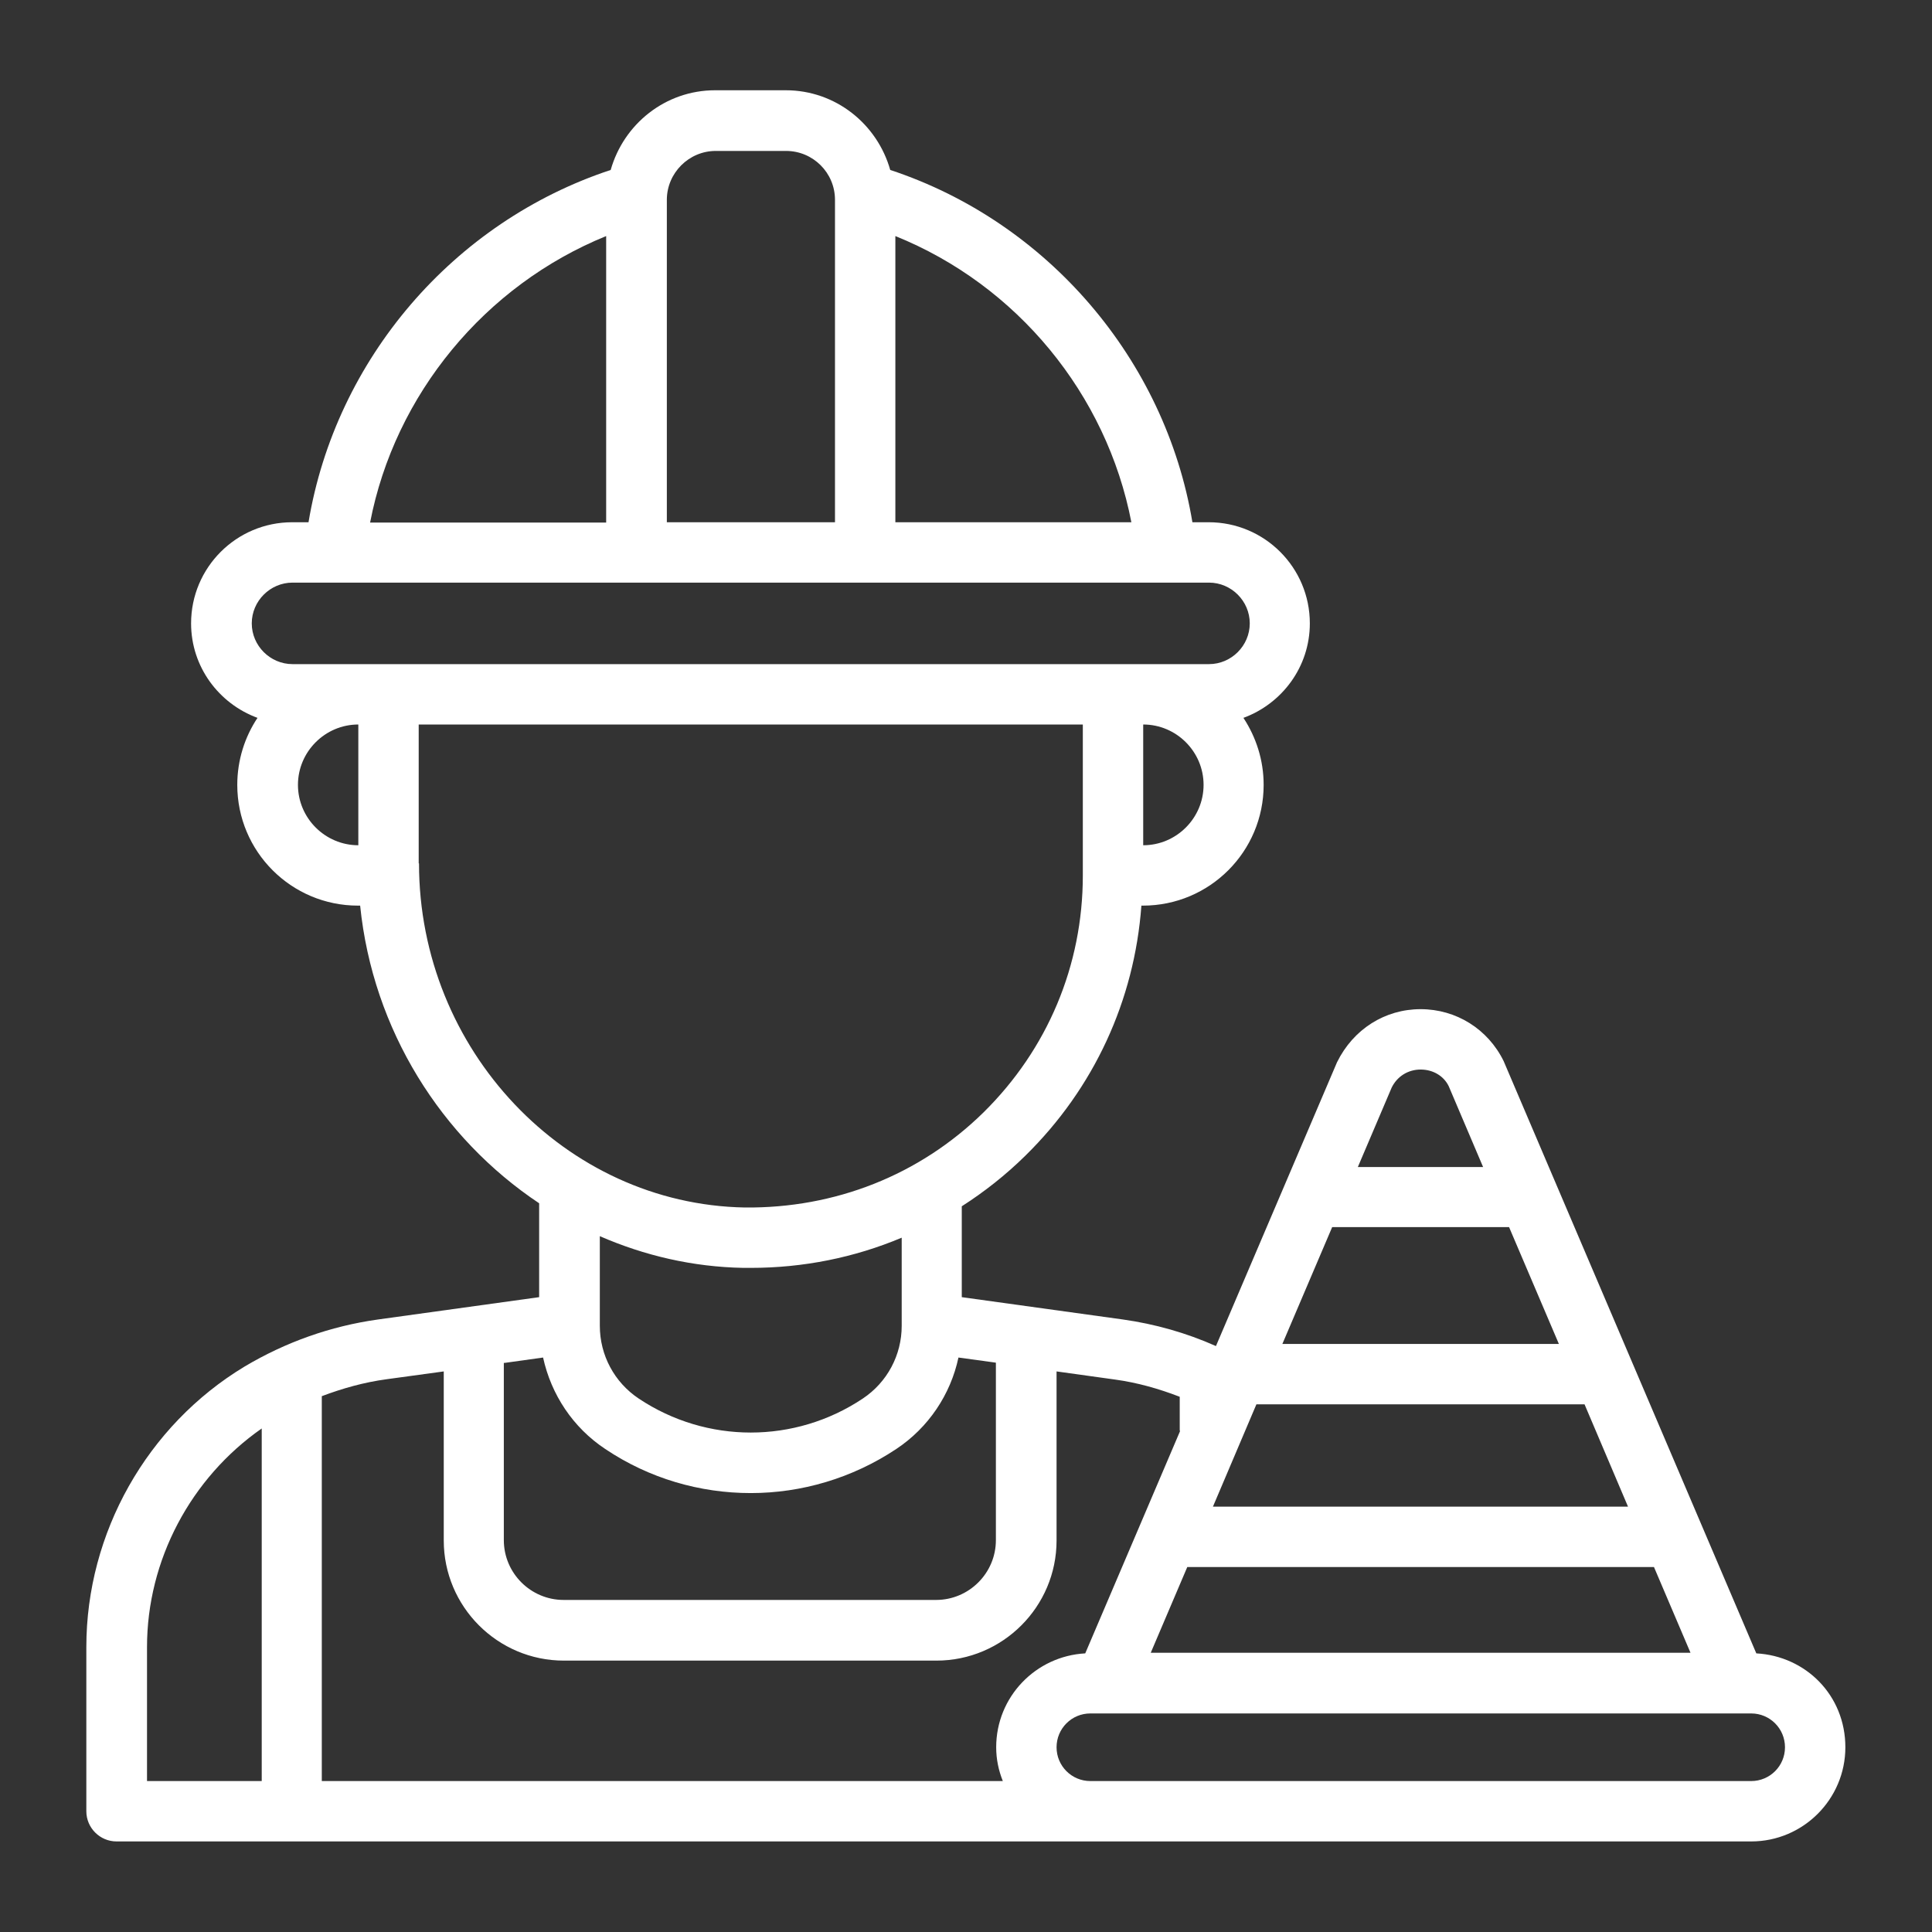 <?xml version="1.0" encoding="UTF-8"?>
<svg id="Outline" xmlns="http://www.w3.org/2000/svg" viewBox="0 0 64 64">
    <rect x="0" y="0" width="64" height="64" fill="#333333" stroke="none"/>
    <defs>
        <style>.cls-1{stroke-width:0px;}</style>
    </defs>
    <path class="cls-1" fill="white"
        d="M58.01,61c1.72,0,3.12-1.4,3.12-3.12s-1.31-3.02-2.95-3.11l-8.37-19.62c-.52-1.06-1.57-1.72-2.75-1.72s-2.23.66-2.77,1.76l-4.01,9.4c-.99-.44-2.02-.73-3.08-.88l-5.34-.74v-3.01c.75-.48,1.46-1.04,2.11-1.68,2.27-2.23,3.61-5.14,3.84-8.28h.05c2.21,0,4-1.79,4-4,0-.82-.25-1.58-.67-2.22,1.28-.47,2.2-1.69,2.2-3.13,0-1.85-1.5-3.35-3.35-3.35h-.54c-.9-5.39-4.8-9.95-10.01-11.67-.43-1.52-1.81-2.64-3.46-2.64h-2.34c-1.65,0-3.03,1.12-3.46,2.64-5.21,1.72-9.11,6.27-10.01,11.67h-.54c-1.85,0-3.35,1.5-3.35,3.35,0,1.44.92,2.66,2.2,3.13-.42.63-.67,1.4-.67,2.22,0,2.21,1.79,4,4,4h.07c.42,4.12,2.69,7.7,5.93,9.86v3.11l-5.34.74c-1.57.22-3.06.75-4.42,1.56-3.23,1.95-5.24,5.51-5.24,9.29v5.44c0,.55.45,1,1,1h54.14ZM44.13,40.65h5.86l1.65,3.87h-9.16l1.65-3.87ZM41.63,46.52h10.86l1.44,3.39h-13.75l1.44-3.39ZM39.34,51.91h15.45l1.21,2.84h-17.88l1.21-2.84ZM47.06,35.43c.42,0,.77.22.93.55l1.14,2.68h-4.15l1.12-2.63c.18-.37.54-.6.96-.6ZM16.7,45.15l1.29-.18c.27,1.23.99,2.32,2.06,3.03,1.46.98,3.14,1.46,4.82,1.46s3.36-.49,4.82-1.46c1.07-.71,1.8-1.81,2.06-3.03l1.24.17v5.88c0,1.09-.89,1.98-1.98,1.98h-12.34c-1.09,0-1.98-.89-1.98-1.98v-5.88ZM37.87,28v-4c1.1,0,2,.9,2,2s-.9,2-2,2ZM37.48,17.3h-7.82V7.82c4.02,1.62,7,5.23,7.82,9.49ZM23.7,5h2.34c.89,0,1.62.72,1.62,1.62v10.68h-5.57V6.62c0-.89.73-1.62,1.62-1.62ZM20.08,7.82v9.49h-7.82c.82-4.25,3.81-7.86,7.82-9.49ZM9.69,19.3h30.36c.74,0,1.35.61,1.35,1.35s-.61,1.35-1.35,1.35H9.69c-.74,0-1.35-.61-1.35-1.35s.61-1.35,1.35-1.35ZM9.87,26c0-1.1.9-2,2-2v4c-1.1,0-2-.9-2-2ZM13.87,28.6v-4.6h22v5c0,2.98-1.17,5.76-3.29,7.85-2.12,2.08-4.92,3.18-7.91,3.15-5.95-.11-10.79-5.22-10.79-11.4ZM24.62,42c.08,0,.16,0,.25,0,1.74,0,3.43-.34,5-1v2.92c0,.97-.48,1.87-1.29,2.41-2.25,1.5-5.17,1.5-7.42,0-.81-.54-1.29-1.44-1.29-2.41v-2.97c1.47.64,3.07,1.02,4.76,1.05ZM12.8,45.69l1.9-.26v5.6c0,2.19,1.78,3.98,3.98,3.98h12.34c2.19,0,3.98-1.78,3.98-3.98v-5.6l1.94.27c.73.1,1.44.3,2.14.57v1.09s0,.04.01.05l-3.14,7.36c-1.64.09-2.95,1.44-2.95,3.11,0,.4.08.77.22,1.12H10.66v-12.75c.69-.26,1.4-.46,2.14-.56ZM4.87,54.56c0-2.88,1.45-5.6,3.8-7.24v11.68h-3.8v-4.44ZM58.01,59h-21.89c-.62,0-1.12-.5-1.12-1.12s.5-1.12,1.12-1.12h21.89c.62,0,1.12.5,1.12,1.12s-.5,1.12-1.12,1.12Z" />
</svg>